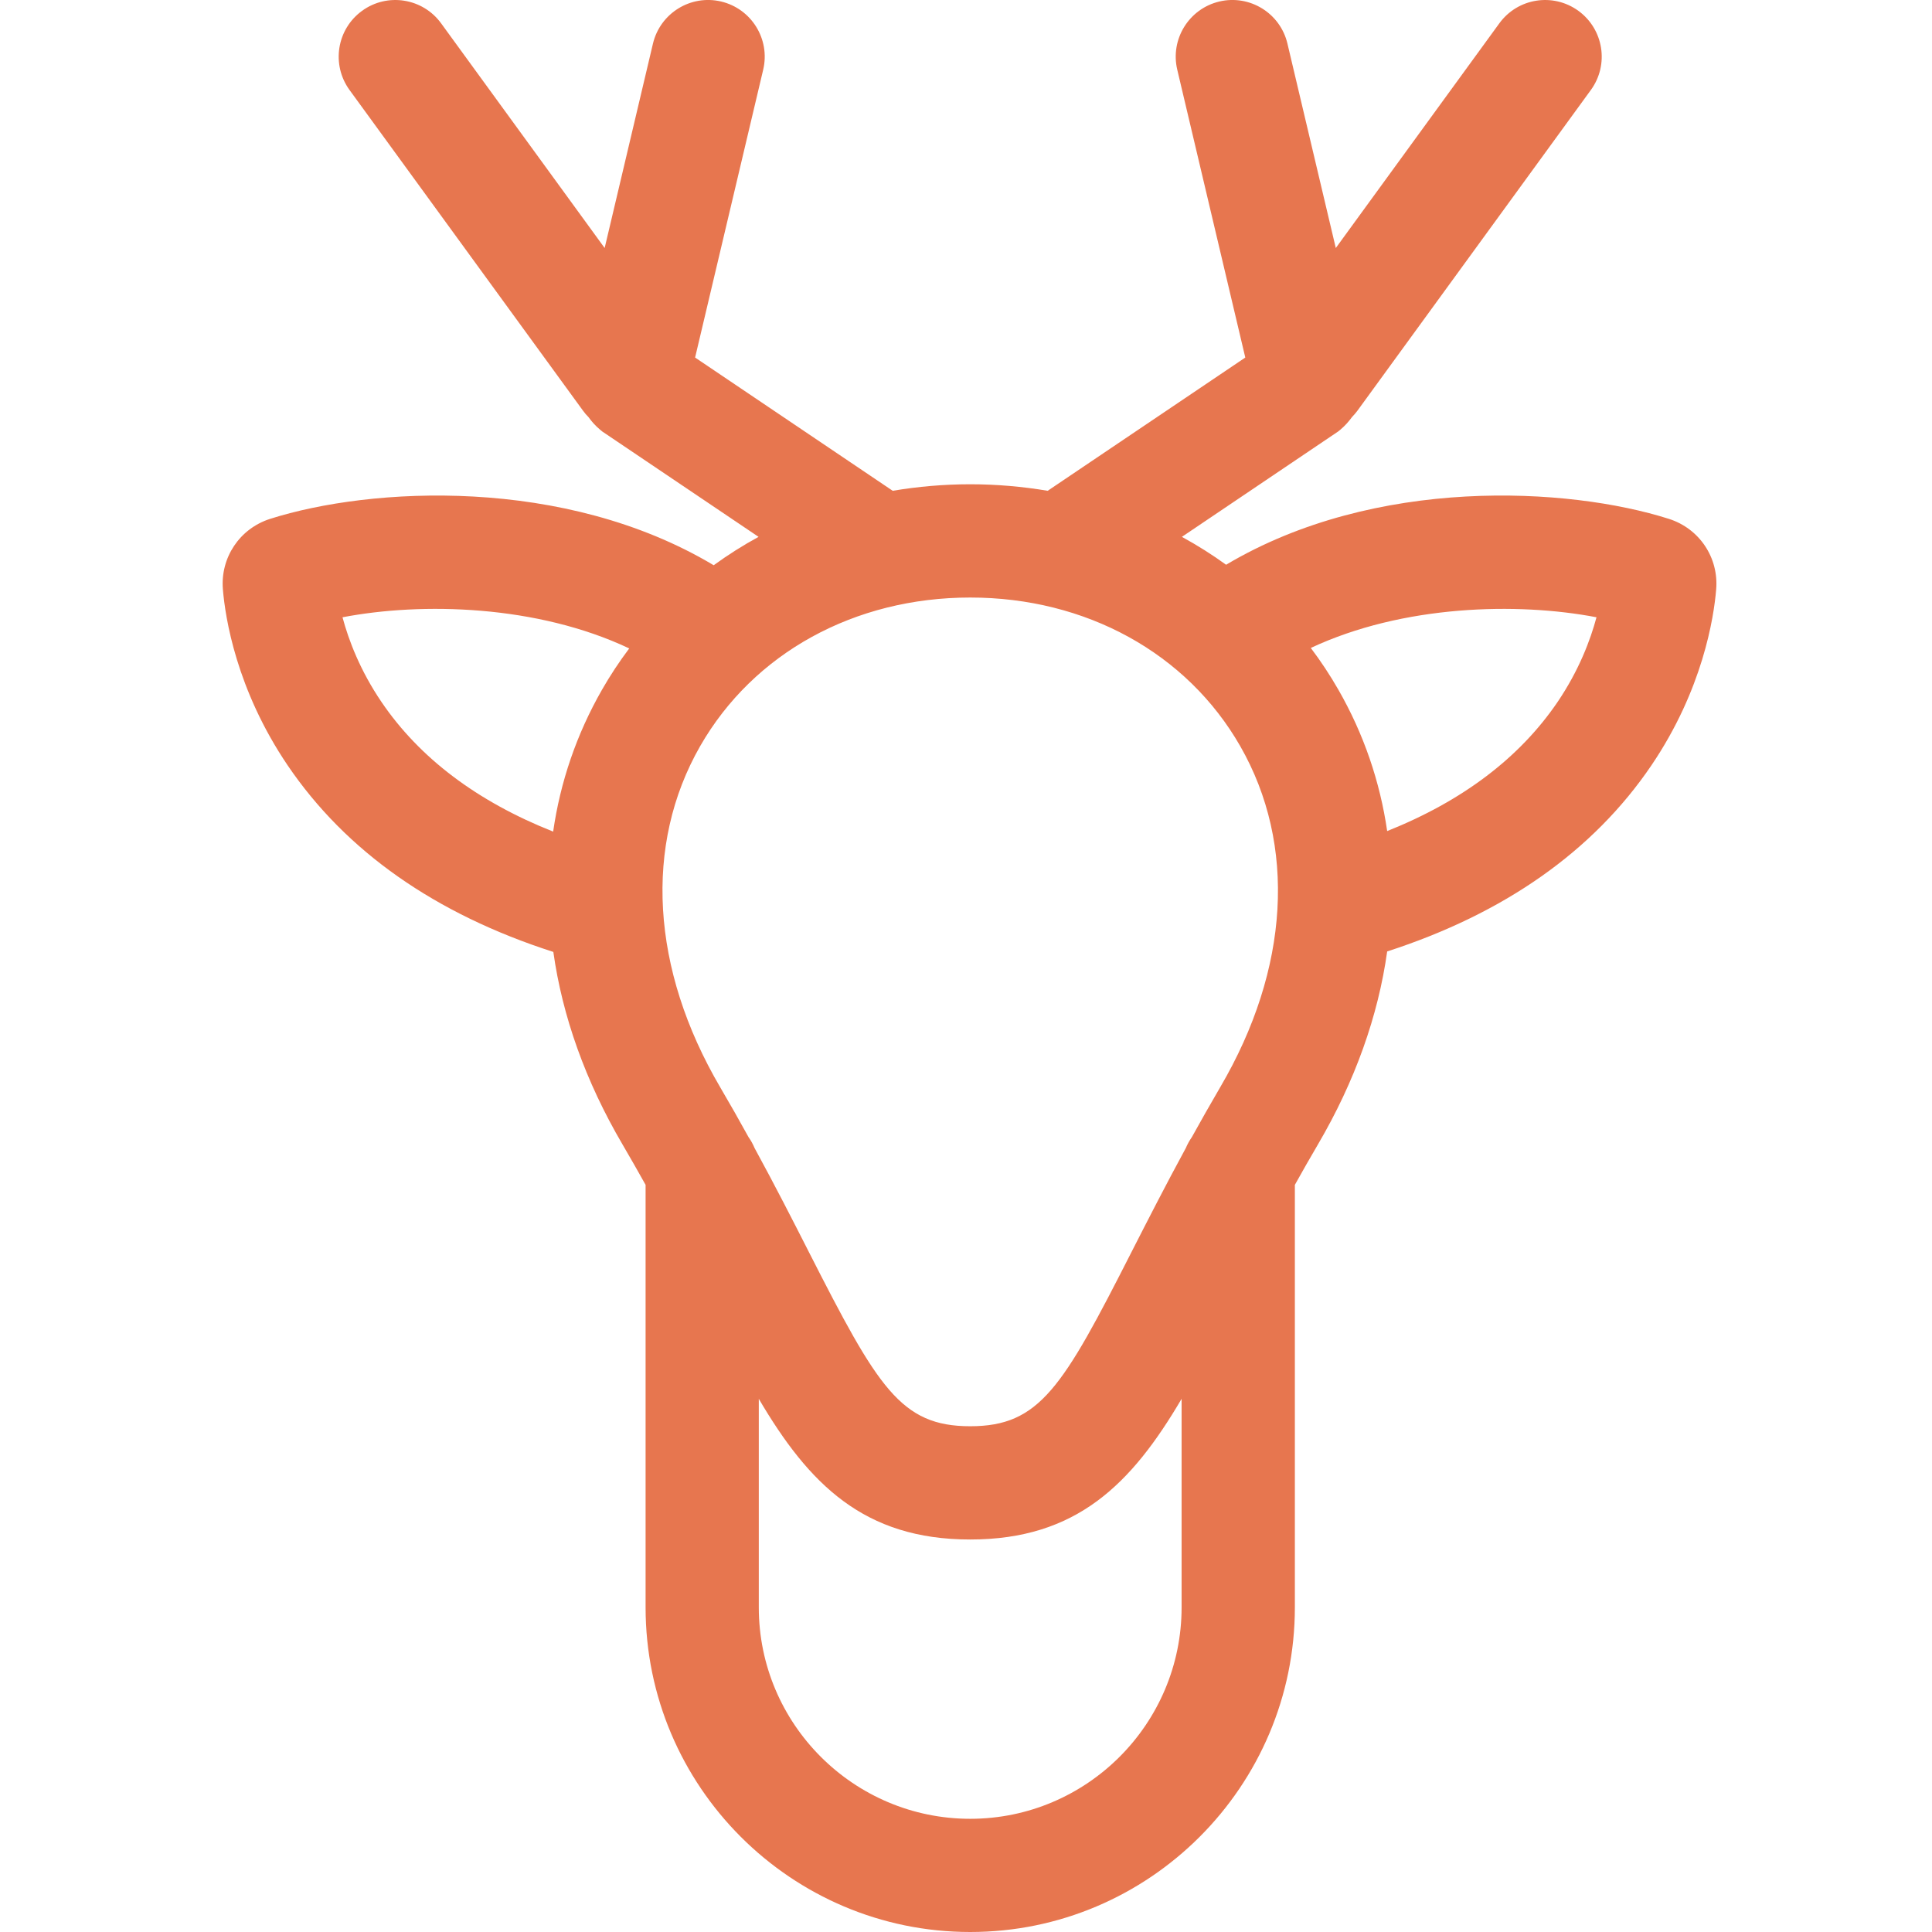 <svg width="32" height="32" viewBox="0 0 32 32" fill="none" xmlns="http://www.w3.org/2000/svg">
<g clip-path="url(#clip0_154_7541)">
<path d="M27.642 8.594C25.976 8.064 22.779 7.884 20.308 9.354C20.075 9.185 19.83 9.031 19.576 8.892L22.165 7.146L22.203 7.115C22.276 7.053 22.339 6.983 22.394 6.907C22.425 6.875 22.455 6.841 22.483 6.803L26.35 1.49C26.655 1.071 26.562 0.485 26.144 0.18C25.725 -0.125 25.139 -0.033 24.834 0.386L22.125 4.108L21.324 0.722C21.205 0.218 20.7 -0.094 20.196 0.025C19.692 0.145 19.38 0.65 19.499 1.154L20.626 5.922L17.353 8.129C16.936 8.059 16.508 8.021 16.07 8.021C15.632 8.021 15.203 8.059 14.786 8.129L11.513 5.922L12.641 1.154C12.76 0.65 12.448 0.145 11.944 0.025C11.44 -0.094 10.935 0.218 10.815 0.722L10.015 4.108L7.306 0.386C7.001 -0.033 6.414 -0.125 5.996 0.18C5.577 0.485 5.485 1.071 5.789 1.49L9.657 6.803C9.684 6.841 9.714 6.875 9.746 6.907C9.8 6.983 9.863 7.053 9.937 7.115L9.974 7.146L12.564 8.892C12.305 9.033 12.058 9.19 11.821 9.362C9.348 7.884 6.144 8.063 4.474 8.594C3.969 8.755 3.647 9.237 3.692 9.765C3.73 10.222 3.912 11.42 4.766 12.679C5.732 14.102 7.21 15.139 9.165 15.767C9.314 16.83 9.697 17.909 10.311 18.956C10.445 19.185 10.572 19.408 10.693 19.625V26.623C10.693 29.588 13.105 32 16.07 32C19.035 32 21.447 29.588 21.447 26.623V19.625C21.568 19.408 21.694 19.185 21.829 18.956C22.444 17.907 22.827 16.825 22.976 15.759C24.919 15.13 26.389 14.096 27.351 12.679C28.205 11.42 28.387 10.222 28.425 9.765C28.47 9.237 28.148 8.755 27.642 8.594ZM20.542 12.358C21.479 13.993 21.358 16.052 20.211 18.007C20.044 18.293 19.888 18.568 19.741 18.834C19.702 18.89 19.668 18.951 19.641 19.015C19.3 19.642 19.008 20.215 18.74 20.74C17.602 22.978 17.222 23.623 16.07 23.623C14.917 23.623 14.538 22.978 13.399 20.74C13.132 20.215 12.84 19.642 12.498 19.015C12.471 18.951 12.438 18.89 12.398 18.834C12.251 18.567 12.096 18.293 11.928 18.007C10.782 16.052 10.661 13.993 11.597 12.358C12.48 10.817 14.152 9.897 16.07 9.897C17.987 9.897 19.659 10.817 20.542 12.358ZM6.318 11.626C5.965 11.106 5.775 10.605 5.673 10.224C6.988 9.972 8.893 10.017 10.422 10.74C10.259 10.957 10.107 11.186 9.97 11.426C9.549 12.162 9.28 12.953 9.162 13.774C7.904 13.275 6.949 12.556 6.318 11.626ZM16.07 30.125C14.139 30.125 12.568 28.554 12.568 26.623V23.169C13.398 24.581 14.309 25.499 16.07 25.499C17.831 25.499 18.741 24.581 19.571 23.169V26.623C19.571 28.554 18 30.125 16.07 30.125ZM25.799 11.626C25.171 12.55 24.224 13.267 22.976 13.765C22.857 12.947 22.589 12.159 22.169 11.426C22.03 11.183 21.877 10.952 21.711 10.732C23.238 10.017 25.133 9.973 26.443 10.224C26.341 10.605 26.151 11.106 25.799 11.626Z" fill="#E7764F"/>
</g>
<defs>
<clipPath id="clip0_154_7541">
<rect width="32" height="32" fill="white"/>
</clipPath>
</defs>
</svg>
